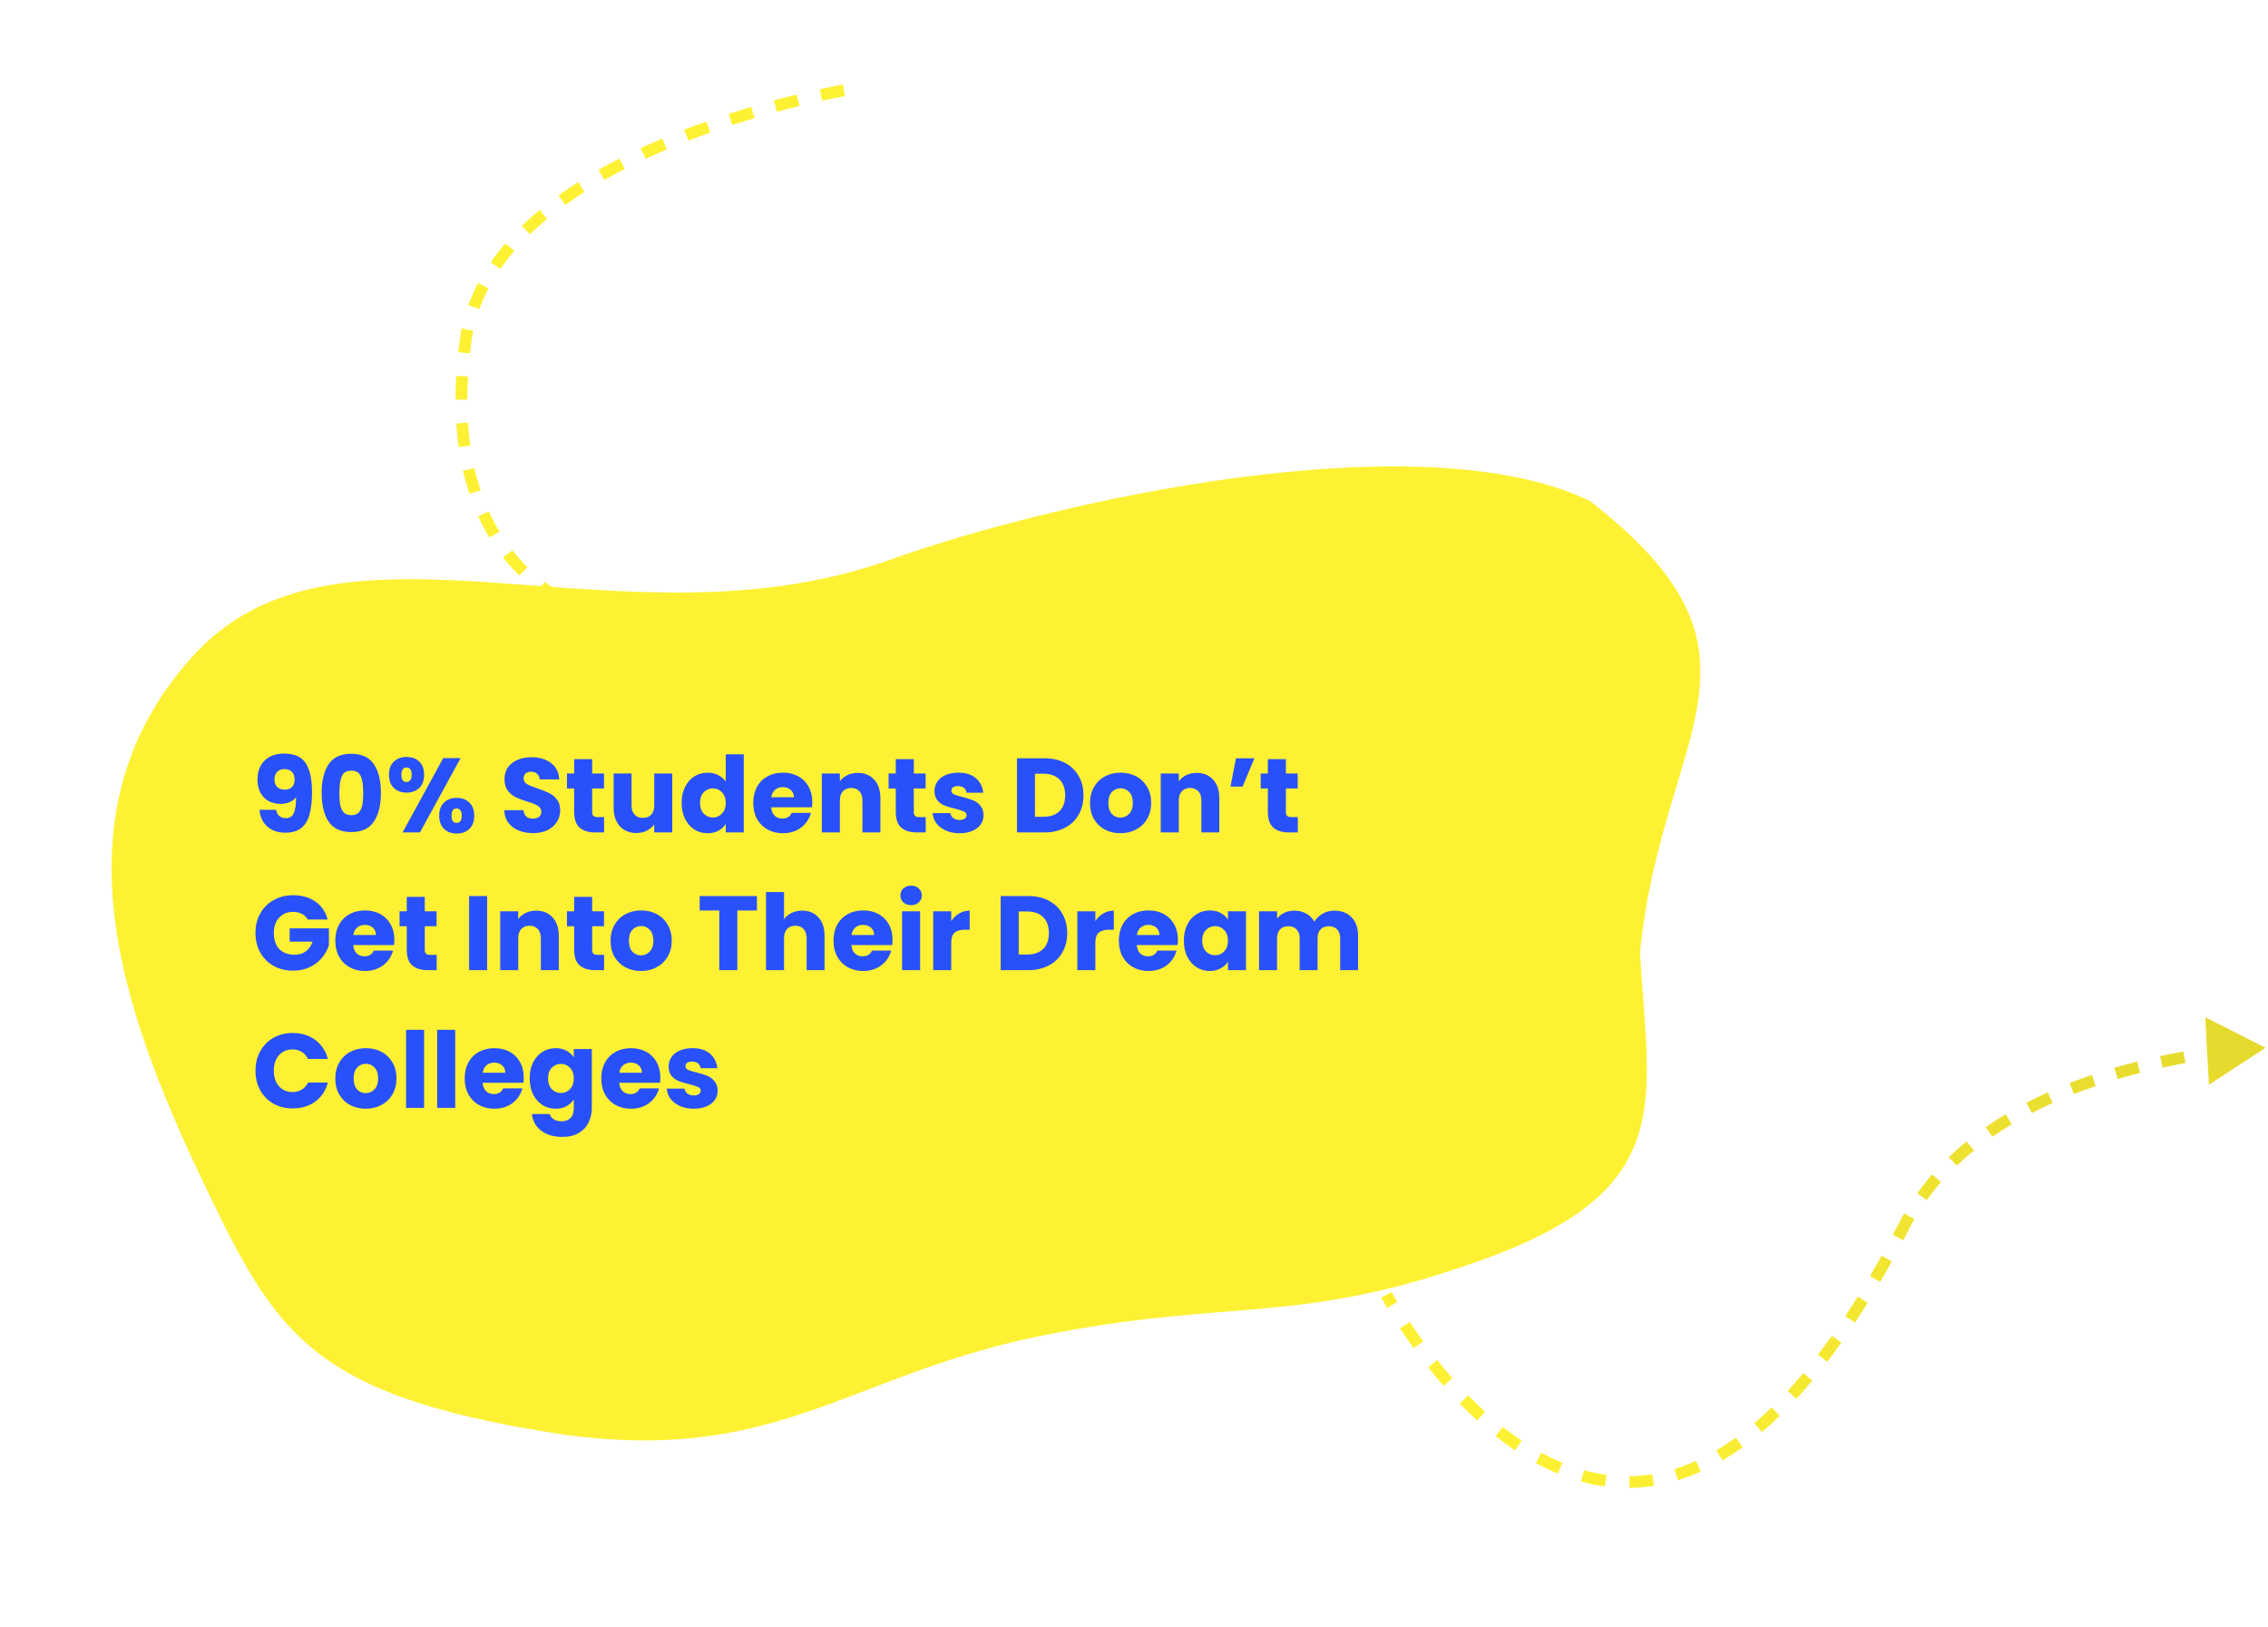 <svg width="774" height="555" viewBox="0 0 774 555" fill="none" xmlns="http://www.w3.org/2000/svg">
<g filter="url(#filter0_d_4219_11182)">
<path fill-rule="evenodd" clip-rule="evenodd" d="M559.678 325C562.609 375.661 572.627 405.245 507.814 429.113C443.001 452.982 420.264 442.42 354.298 455.97C287.975 469.593 263.41 501.227 186.177 488.5C108.945 475.774 94.957 456.353 72.302 409.503C44.033 351.04 15.173 279.679 65.815 223.852C116.397 168.091 211.693 223.852 303.677 191C359.677 171 484.949 142.881 542.678 171C610.677 223.852 567.177 249 559.678 325Z" fill="#FEF133"/>
</g>
<path d="M94.244 276.296C94.604 278.192 95.708 279.14 97.556 279.14C98.828 279.14 99.728 278.576 100.256 277.448C100.784 276.32 101.048 274.484 101.048 271.94C100.52 272.684 99.8 273.26 98.888 273.668C97.976 274.076 96.956 274.28 95.828 274.28C94.292 274.28 92.924 273.968 91.724 273.344C90.524 272.696 89.576 271.748 88.88 270.5C88.208 269.228 87.872 267.692 87.872 265.892C87.872 264.116 88.232 262.568 88.952 261.248C89.696 259.928 90.74 258.908 92.084 258.188C93.452 257.468 95.06 257.108 96.908 257.108C100.46 257.108 102.944 258.212 104.36 260.42C105.776 262.628 106.484 265.88 106.484 270.176C106.484 273.296 106.196 275.876 105.62 277.916C105.068 279.932 104.12 281.468 102.776 282.524C101.456 283.58 99.644 284.108 97.34 284.108C95.516 284.108 93.956 283.748 92.66 283.028C91.388 282.308 90.404 281.36 89.708 280.184C89.036 279.008 88.652 277.712 88.556 276.296H94.244ZM97.232 269.42C98.24 269.42 99.044 269.12 99.644 268.52C100.244 267.896 100.544 267.056 100.544 266C100.544 264.848 100.232 263.96 99.608 263.336C98.984 262.712 98.144 262.4 97.088 262.4C96.032 262.4 95.192 262.724 94.568 263.372C93.968 263.996 93.668 264.86 93.668 265.964C93.668 266.996 93.968 267.836 94.568 268.484C95.192 269.108 96.08 269.42 97.232 269.42ZM109.768 270.5C109.768 266.372 110.56 263.12 112.144 260.744C113.752 258.368 116.332 257.18 119.884 257.18C123.436 257.18 126.004 258.368 127.588 260.744C129.196 263.12 130 266.372 130 270.5C130 274.676 129.196 277.952 127.588 280.328C126.004 282.704 123.436 283.892 119.884 283.892C116.332 283.892 113.752 282.704 112.144 280.328C110.56 277.952 109.768 274.676 109.768 270.5ZM123.952 270.5C123.952 268.076 123.688 266.216 123.16 264.92C122.632 263.6 121.54 262.94 119.884 262.94C118.228 262.94 117.136 263.6 116.608 264.92C116.08 266.216 115.816 268.076 115.816 270.5C115.816 272.132 115.912 273.488 116.104 274.568C116.296 275.624 116.68 276.488 117.256 277.16C117.856 277.808 118.732 278.132 119.884 278.132C121.036 278.132 121.9 277.808 122.476 277.16C123.076 276.488 123.472 275.624 123.664 274.568C123.856 273.488 123.952 272.132 123.952 270.5ZM132.749 264.344C132.749 262.4 133.301 260.9 134.405 259.844C135.533 258.788 136.985 258.26 138.761 258.26C140.537 258.26 141.977 258.788 143.081 259.844C144.185 260.9 144.737 262.4 144.737 264.344C144.737 266.288 144.185 267.788 143.081 268.844C141.977 269.9 140.537 270.428 138.761 270.428C136.985 270.428 135.533 269.9 134.405 268.844C133.301 267.788 132.749 266.288 132.749 264.344ZM157.193 258.656L143.333 284H137.393L151.253 258.656H157.193ZM138.725 261.86C137.573 261.86 136.997 262.688 136.997 264.344C136.997 265.976 137.573 266.792 138.725 266.792C139.277 266.792 139.709 266.588 140.021 266.18C140.333 265.772 140.489 265.16 140.489 264.344C140.489 262.688 139.901 261.86 138.725 261.86ZM149.885 278.312C149.885 276.368 150.437 274.868 151.541 273.812C152.645 272.756 154.085 272.228 155.861 272.228C157.637 272.228 159.077 272.756 160.181 273.812C161.285 274.868 161.837 276.368 161.837 278.312C161.837 280.256 161.285 281.756 160.181 282.812C159.077 283.868 157.637 284.396 155.861 284.396C154.085 284.396 152.645 283.868 151.541 282.812C150.437 281.756 149.885 280.256 149.885 278.312ZM155.825 275.828C155.273 275.828 154.841 276.032 154.529 276.44C154.241 276.848 154.097 277.472 154.097 278.312C154.097 279.944 154.673 280.76 155.825 280.76C156.377 280.76 156.809 280.556 157.121 280.148C157.433 279.74 157.589 279.128 157.589 278.312C157.589 277.496 157.433 276.884 157.121 276.476C156.809 276.044 156.377 275.828 155.825 275.828ZM181.962 284.252C180.114 284.252 178.458 283.952 176.994 283.352C175.53 282.752 174.354 281.864 173.466 280.688C172.602 279.512 172.146 278.096 172.098 276.44H178.65C178.746 277.376 179.07 278.096 179.622 278.6C180.174 279.08 180.894 279.32 181.782 279.32C182.694 279.32 183.414 279.116 183.942 278.708C184.47 278.276 184.734 277.688 184.734 276.944C184.734 276.32 184.518 275.804 184.086 275.396C183.678 274.988 183.162 274.652 182.538 274.388C181.938 274.124 181.074 273.824 179.946 273.488C178.314 272.984 176.982 272.48 175.95 271.976C174.918 271.472 174.03 270.728 173.286 269.744C172.542 268.76 172.17 267.476 172.17 265.892C172.17 263.54 173.022 261.704 174.726 260.384C176.43 259.04 178.65 258.368 181.386 258.368C184.17 258.368 186.414 259.04 188.118 260.384C189.822 261.704 190.734 263.552 190.854 265.928H184.194C184.146 265.112 183.846 264.476 183.294 264.02C182.742 263.54 182.034 263.3 181.17 263.3C180.426 263.3 179.826 263.504 179.37 263.912C178.914 264.296 178.686 264.86 178.686 265.604C178.686 266.42 179.07 267.056 179.838 267.512C180.606 267.968 181.806 268.46 183.438 268.988C185.07 269.54 186.39 270.068 187.398 270.572C188.43 271.076 189.318 271.808 190.062 272.768C190.806 273.728 191.178 274.964 191.178 276.476C191.178 277.916 190.806 279.224 190.062 280.4C189.342 281.576 188.286 282.512 186.894 283.208C185.502 283.904 183.858 284.252 181.962 284.252ZM206.162 278.78V284H203.03C200.798 284 199.058 283.46 197.81 282.38C196.562 281.276 195.938 279.488 195.938 277.016V269.024H193.49V263.912H195.938V259.016H202.094V263.912H206.126V269.024H202.094V277.088C202.094 277.688 202.238 278.12 202.526 278.384C202.814 278.648 203.294 278.78 203.966 278.78H206.162ZM229.427 263.912V284H223.271V281.264C222.647 282.152 221.795 282.872 220.715 283.424C219.659 283.952 218.483 284.216 217.187 284.216C215.651 284.216 214.295 283.88 213.119 283.208C211.943 282.512 211.031 281.516 210.383 280.22C209.735 278.924 209.411 277.4 209.411 275.648V263.912H215.531V274.82C215.531 276.164 215.879 277.208 216.575 277.952C217.271 278.696 218.207 279.068 219.383 279.068C220.583 279.068 221.531 278.696 222.227 277.952C222.923 277.208 223.271 276.164 223.271 274.82V263.912H229.427ZM232.625 273.92C232.625 271.856 233.009 270.044 233.777 268.484C234.569 266.924 235.637 265.724 236.981 264.884C238.325 264.044 239.825 263.624 241.481 263.624C242.801 263.624 244.001 263.9 245.081 264.452C246.185 265.004 247.049 265.748 247.673 266.684V257.36H253.829V284H247.673V281.12C247.097 282.08 246.269 282.848 245.189 283.424C244.133 284 242.897 284.288 241.481 284.288C239.825 284.288 238.325 283.868 236.981 283.028C235.637 282.164 234.569 280.952 233.777 279.392C233.009 277.808 232.625 275.984 232.625 273.92ZM247.673 273.956C247.673 272.42 247.241 271.208 246.377 270.32C245.537 269.432 244.505 268.988 243.281 268.988C242.057 268.988 241.013 269.432 240.149 270.32C239.309 271.184 238.889 272.384 238.889 273.92C238.889 275.456 239.309 276.68 240.149 277.592C241.013 278.48 242.057 278.924 243.281 278.924C244.505 278.924 245.537 278.48 246.377 277.592C247.241 276.704 247.673 275.492 247.673 273.956ZM277.219 273.632C277.219 274.208 277.183 274.808 277.111 275.432H263.179C263.275 276.68 263.671 277.64 264.367 278.312C265.087 278.96 265.963 279.284 266.995 279.284C268.531 279.284 269.599 278.636 270.199 277.34H276.751C276.415 278.66 275.803 279.848 274.915 280.904C274.051 281.96 272.959 282.788 271.639 283.388C270.319 283.988 268.843 284.288 267.211 284.288C265.243 284.288 263.491 283.868 261.955 283.028C260.419 282.188 259.219 280.988 258.355 279.428C257.491 277.868 257.059 276.044 257.059 273.956C257.059 271.868 257.479 270.044 258.319 268.484C259.183 266.924 260.383 265.724 261.919 264.884C263.455 264.044 265.219 263.624 267.211 263.624C269.155 263.624 270.883 264.032 272.395 264.848C273.907 265.664 275.083 266.828 275.923 268.34C276.787 269.852 277.219 271.616 277.219 273.632ZM270.919 272.012C270.919 270.956 270.559 270.116 269.839 269.492C269.119 268.868 268.219 268.556 267.139 268.556C266.107 268.556 265.231 268.856 264.511 269.456C263.815 270.056 263.383 270.908 263.215 272.012H270.919ZM292.706 263.696C295.058 263.696 296.93 264.464 298.322 266C299.738 267.512 300.446 269.6 300.446 272.264V284H294.326V273.092C294.326 271.748 293.978 270.704 293.282 269.96C292.586 269.216 291.65 268.844 290.474 268.844C289.298 268.844 288.362 269.216 287.666 269.96C286.97 270.704 286.622 271.748 286.622 273.092V284H280.466V263.912H286.622V266.576C287.246 265.688 288.086 264.992 289.142 264.488C290.198 263.96 291.386 263.696 292.706 263.696ZM315.92 278.78V284H312.788C310.556 284 308.816 283.46 307.568 282.38C306.32 281.276 305.696 279.488 305.696 277.016V269.024H303.248V263.912H305.696V259.016H311.852V263.912H315.884V269.024H311.852V277.088C311.852 277.688 311.996 278.12 312.284 278.384C312.572 278.648 313.052 278.78 313.724 278.78H315.92ZM327.521 284.288C325.769 284.288 324.209 283.988 322.841 283.388C321.473 282.788 320.393 281.972 319.601 280.94C318.809 279.884 318.365 278.708 318.269 277.412H324.353C324.425 278.108 324.749 278.672 325.325 279.104C325.901 279.536 326.609 279.752 327.449 279.752C328.217 279.752 328.805 279.608 329.213 279.32C329.645 279.008 329.861 278.612 329.861 278.132C329.861 277.556 329.561 277.136 328.961 276.872C328.361 276.584 327.389 276.272 326.045 275.936C324.605 275.6 323.405 275.252 322.445 274.892C321.485 274.508 320.657 273.92 319.961 273.128C319.265 272.312 318.917 271.22 318.917 269.852C318.917 268.7 319.229 267.656 319.853 266.72C320.501 265.76 321.437 265.004 322.661 264.452C323.909 263.9 325.385 263.624 327.089 263.624C329.609 263.624 331.589 264.248 333.029 265.496C334.493 266.744 335.333 268.4 335.549 270.464H329.861C329.765 269.768 329.453 269.216 328.925 268.808C328.421 268.4 327.749 268.196 326.909 268.196C326.189 268.196 325.637 268.34 325.253 268.628C324.869 268.892 324.677 269.264 324.677 269.744C324.677 270.32 324.977 270.752 325.577 271.04C326.201 271.328 327.161 271.616 328.457 271.904C329.945 272.288 331.157 272.672 332.093 273.056C333.029 273.416 333.845 274.016 334.541 274.856C335.261 275.672 335.633 276.776 335.657 278.168C335.657 279.344 335.321 280.4 334.649 281.336C334.001 282.248 333.053 282.968 331.805 283.496C330.581 284.024 329.153 284.288 327.521 284.288ZM356.52 258.728C359.184 258.728 361.512 259.256 363.504 260.312C365.496 261.368 367.032 262.856 368.112 264.776C369.216 266.672 369.768 268.868 369.768 271.364C369.768 273.836 369.216 276.032 368.112 277.952C367.032 279.872 365.484 281.36 363.468 282.416C361.476 283.472 359.16 284 356.52 284H347.052V258.728H356.52ZM356.124 278.672C358.452 278.672 360.264 278.036 361.56 276.764C362.856 275.492 363.504 273.692 363.504 271.364C363.504 269.036 362.856 267.224 361.56 265.928C360.264 264.632 358.452 263.984 356.124 263.984H353.208V278.672H356.124ZM382.353 284.288C380.385 284.288 378.609 283.868 377.025 283.028C375.465 282.188 374.229 280.988 373.317 279.428C372.429 277.868 371.985 276.044 371.985 273.956C371.985 271.892 372.441 270.08 373.353 268.52C374.265 266.936 375.513 265.724 377.097 264.884C378.681 264.044 380.457 263.624 382.425 263.624C384.393 263.624 386.169 264.044 387.753 264.884C389.337 265.724 390.585 266.936 391.497 268.52C392.409 270.08 392.865 271.892 392.865 273.956C392.865 276.02 392.397 277.844 391.461 279.428C390.549 280.988 389.289 282.188 387.681 283.028C386.097 283.868 384.321 284.288 382.353 284.288ZM382.353 278.96C383.529 278.96 384.525 278.528 385.341 277.664C386.181 276.8 386.601 275.564 386.601 273.956C386.601 272.348 386.193 271.112 385.377 270.248C384.585 269.384 383.601 268.952 382.425 268.952C381.225 268.952 380.229 269.384 379.437 270.248C378.645 271.088 378.249 272.324 378.249 273.956C378.249 275.564 378.633 276.8 379.401 277.664C380.193 278.528 381.177 278.96 382.353 278.96ZM408.37 263.696C410.722 263.696 412.594 264.464 413.986 266C415.402 267.512 416.11 269.6 416.11 272.264V284H409.99V273.092C409.99 271.748 409.642 270.704 408.946 269.96C408.25 269.216 407.314 268.844 406.138 268.844C404.962 268.844 404.026 269.216 403.33 269.96C402.634 270.704 402.286 271.748 402.286 273.092V284H396.13V263.912H402.286V266.576C402.91 265.688 403.75 264.992 404.806 264.488C405.862 263.96 407.05 263.696 408.37 263.696ZM421.792 258.728H428.092L424.06 268.376H419.92L421.792 258.728ZM442.905 278.78V284H439.773C437.541 284 435.801 283.46 434.553 282.38C433.305 281.276 432.681 279.488 432.681 277.016V269.024H430.233V263.912H432.681V259.016H438.837V263.912H442.869V269.024H438.837V277.088C438.837 277.688 438.981 278.12 439.269 278.384C439.557 278.648 440.037 278.78 440.709 278.78H442.905ZM105.008 313.72C104.552 312.88 103.892 312.244 103.028 311.812C102.188 311.356 101.192 311.128 100.04 311.128C98.048 311.128 96.452 311.788 95.252 313.108C94.052 314.404 93.452 316.144 93.452 318.328C93.452 320.656 94.076 322.48 95.324 323.8C96.596 325.096 98.336 325.744 100.544 325.744C102.056 325.744 103.328 325.36 104.36 324.592C105.416 323.824 106.184 322.72 106.664 321.28H98.852V316.744H112.244V322.468C111.788 324.004 111.008 325.432 109.904 326.752C108.824 328.072 107.444 329.14 105.764 329.956C104.084 330.772 102.188 331.18 100.076 331.18C97.58 331.18 95.348 330.64 93.38 329.56C91.436 328.456 89.912 326.932 88.808 324.988C87.728 323.044 87.188 320.824 87.188 318.328C87.188 315.832 87.728 313.612 88.808 311.668C89.912 309.7 91.436 308.176 93.38 307.096C95.324 305.992 97.544 305.44 100.04 305.44C103.064 305.44 105.608 306.172 107.672 307.636C109.76 309.1 111.14 311.128 111.812 313.72H105.008ZM134.59 320.632C134.59 321.208 134.554 321.808 134.482 322.432H120.55C120.646 323.68 121.042 324.64 121.738 325.312C122.458 325.96 123.334 326.284 124.366 326.284C125.902 326.284 126.97 325.636 127.57 324.34H134.122C133.786 325.66 133.174 326.848 132.286 327.904C131.422 328.96 130.33 329.788 129.01 330.388C127.69 330.988 126.214 331.288 124.582 331.288C122.614 331.288 120.862 330.868 119.326 330.028C117.79 329.188 116.59 327.988 115.726 326.428C114.862 324.868 114.43 323.044 114.43 320.956C114.43 318.868 114.85 317.044 115.69 315.484C116.554 313.924 117.754 312.724 119.29 311.884C120.826 311.044 122.59 310.624 124.582 310.624C126.526 310.624 128.254 311.032 129.766 311.848C131.278 312.664 132.454 313.828 133.294 315.34C134.158 316.852 134.59 318.616 134.59 320.632ZM128.29 319.012C128.29 317.956 127.93 317.116 127.21 316.492C126.49 315.868 125.59 315.556 124.51 315.556C123.478 315.556 122.602 315.856 121.882 316.456C121.186 317.056 120.754 317.908 120.586 319.012H128.29ZM149.033 325.78V331H145.901C143.669 331 141.929 330.46 140.681 329.38C139.433 328.276 138.809 326.488 138.809 324.016V316.024H136.361V310.912H138.809V306.016H144.965V310.912H148.997V316.024H144.965V324.088C144.965 324.688 145.109 325.12 145.397 325.384C145.685 325.648 146.165 325.78 146.837 325.78H149.033ZM166.247 305.728V331H160.091V305.728H166.247ZM182.949 310.696C185.301 310.696 187.173 311.464 188.565 313C189.981 314.512 190.689 316.6 190.689 319.264V331H184.569V320.092C184.569 318.748 184.221 317.704 183.525 316.96C182.829 316.216 181.893 315.844 180.717 315.844C179.541 315.844 178.605 316.216 177.909 316.96C177.213 317.704 176.865 318.748 176.865 320.092V331H170.709V310.912H176.865V313.576C177.489 312.688 178.329 311.992 179.385 311.488C180.441 310.96 181.629 310.696 182.949 310.696ZM206.162 325.78V331H203.03C200.798 331 199.058 330.46 197.81 329.38C196.562 328.276 195.938 326.488 195.938 324.016V316.024H193.49V310.912H195.938V306.016H202.094V310.912H206.126V316.024H202.094V324.088C202.094 324.688 202.238 325.12 202.526 325.384C202.814 325.648 203.294 325.78 203.966 325.78H206.162ZM218.735 331.288C216.767 331.288 214.991 330.868 213.407 330.028C211.847 329.188 210.611 327.988 209.699 326.428C208.811 324.868 208.367 323.044 208.367 320.956C208.367 318.892 208.823 317.08 209.735 315.52C210.647 313.936 211.895 312.724 213.479 311.884C215.063 311.044 216.839 310.624 218.807 310.624C220.775 310.624 222.551 311.044 224.135 311.884C225.719 312.724 226.967 313.936 227.879 315.52C228.791 317.08 229.247 318.892 229.247 320.956C229.247 323.02 228.779 324.844 227.843 326.428C226.931 327.988 225.671 329.188 224.063 330.028C222.479 330.868 220.703 331.288 218.735 331.288ZM218.735 325.96C219.911 325.96 220.907 325.528 221.723 324.664C222.563 323.8 222.983 322.564 222.983 320.956C222.983 319.348 222.575 318.112 221.759 317.248C220.967 316.384 219.983 315.952 218.807 315.952C217.607 315.952 216.611 316.384 215.819 317.248C215.027 318.088 214.631 319.324 214.631 320.956C214.631 322.564 215.015 323.8 215.783 324.664C216.575 325.528 217.559 325.96 218.735 325.96ZM258.322 305.728V310.66H251.626V331H245.47V310.66H238.774V305.728H258.322ZM273.76 310.696C276.064 310.696 277.912 311.464 279.304 313C280.696 314.512 281.392 316.6 281.392 319.264V331H275.272V320.092C275.272 318.748 274.924 317.704 274.228 316.96C273.532 316.216 272.596 315.844 271.42 315.844C270.244 315.844 269.308 316.216 268.612 316.96C267.916 317.704 267.568 318.748 267.568 320.092V331H261.412V304.36H267.568V313.612C268.192 312.724 269.044 312.016 270.124 311.488C271.204 310.96 272.416 310.696 273.76 310.696ZM304.605 320.632C304.605 321.208 304.57 321.808 304.498 322.432H290.566C290.662 323.68 291.058 324.64 291.754 325.312C292.474 325.96 293.35 326.284 294.382 326.284C295.918 326.284 296.986 325.636 297.586 324.34H304.138C303.802 325.66 303.19 326.848 302.302 327.904C301.438 328.96 300.346 329.788 299.026 330.388C297.706 330.988 296.23 331.288 294.598 331.288C292.63 331.288 290.878 330.868 289.342 330.028C287.806 329.188 286.606 327.988 285.742 326.428C284.878 324.868 284.446 323.044 284.446 320.956C284.446 318.868 284.866 317.044 285.706 315.484C286.57 313.924 287.77 312.724 289.306 311.884C290.842 311.044 292.606 310.624 294.598 310.624C296.542 310.624 298.27 311.032 299.782 311.848C301.294 312.664 302.47 313.828 303.31 315.34C304.174 316.852 304.605 318.616 304.605 320.632ZM298.306 319.012C298.306 317.956 297.946 317.116 297.226 316.492C296.506 315.868 295.606 315.556 294.526 315.556C293.494 315.556 292.618 315.856 291.898 316.456C291.202 317.056 290.77 317.908 290.602 319.012H298.306ZM310.949 308.824C309.869 308.824 308.981 308.512 308.285 307.888C307.613 307.24 307.277 306.448 307.277 305.512C307.277 304.552 307.613 303.76 308.285 303.136C308.981 302.488 309.869 302.164 310.949 302.164C312.005 302.164 312.869 302.488 313.541 303.136C314.237 303.76 314.585 304.552 314.585 305.512C314.585 306.448 314.237 307.24 313.541 307.888C312.869 308.512 312.005 308.824 310.949 308.824ZM314.009 310.912V331H307.853V310.912H314.009ZM324.626 314.26C325.346 313.156 326.246 312.292 327.326 311.668C328.406 311.02 329.606 310.696 330.926 310.696V317.212H329.234C327.698 317.212 326.546 317.548 325.778 318.22C325.01 318.868 324.626 320.02 324.626 321.676V331H318.47V310.912H324.626V314.26ZM350.966 305.728C353.63 305.728 355.958 306.256 357.95 307.312C359.942 308.368 361.478 309.856 362.558 311.776C363.662 313.672 364.214 315.868 364.214 318.364C364.214 320.836 363.662 323.032 362.558 324.952C361.478 326.872 359.93 328.36 357.914 329.416C355.922 330.472 353.606 331 350.966 331H341.498V305.728H350.966ZM350.57 325.672C352.898 325.672 354.71 325.036 356.006 323.764C357.302 322.492 357.95 320.692 357.95 318.364C357.95 316.036 357.302 314.224 356.006 312.928C354.71 311.632 352.898 310.984 350.57 310.984H347.654V325.672H350.57ZM373.81 314.26C374.53 313.156 375.43 312.292 376.51 311.668C377.59 311.02 378.79 310.696 380.11 310.696V317.212H378.418C376.882 317.212 375.73 317.548 374.962 318.22C374.194 318.868 373.81 320.02 373.81 321.676V331H367.654V310.912H373.81V314.26ZM401.988 320.632C401.988 321.208 401.952 321.808 401.88 322.432H387.948C388.044 323.68 388.44 324.64 389.136 325.312C389.856 325.96 390.732 326.284 391.764 326.284C393.3 326.284 394.368 325.636 394.968 324.34H401.52C401.184 325.66 400.572 326.848 399.684 327.904C398.82 328.96 397.728 329.788 396.408 330.388C395.088 330.988 393.612 331.288 391.98 331.288C390.012 331.288 388.26 330.868 386.724 330.028C385.188 329.188 383.988 327.988 383.124 326.428C382.26 324.868 381.828 323.044 381.828 320.956C381.828 318.868 382.248 317.044 383.088 315.484C383.952 313.924 385.152 312.724 386.688 311.884C388.224 311.044 389.988 310.624 391.98 310.624C393.924 310.624 395.652 311.032 397.164 311.848C398.676 312.664 399.852 313.828 400.692 315.34C401.556 316.852 401.988 318.616 401.988 320.632ZM395.688 319.012C395.688 317.956 395.328 317.116 394.608 316.492C393.888 315.868 392.988 315.556 391.908 315.556C390.876 315.556 390 315.856 389.28 316.456C388.584 317.056 388.152 317.908 387.984 319.012H395.688ZM404.012 320.92C404.012 318.856 404.396 317.044 405.164 315.484C405.956 313.924 407.024 312.724 408.368 311.884C409.712 311.044 411.212 310.624 412.868 310.624C414.284 310.624 415.52 310.912 416.576 311.488C417.656 312.064 418.484 312.82 419.06 313.756V310.912H425.216V331H419.06V328.156C418.46 329.092 417.62 329.848 416.54 330.424C415.484 331 414.248 331.288 412.832 331.288C411.2 331.288 409.712 330.868 408.368 330.028C407.024 329.164 405.956 327.952 405.164 326.392C404.396 324.808 404.012 322.984 404.012 320.92ZM419.06 320.956C419.06 319.42 418.628 318.208 417.764 317.32C416.924 316.432 415.892 315.988 414.668 315.988C413.444 315.988 412.4 316.432 411.536 317.32C410.696 318.184 410.276 319.384 410.276 320.92C410.276 322.456 410.696 323.68 411.536 324.592C412.4 325.48 413.444 325.924 414.668 325.924C415.892 325.924 416.924 325.48 417.764 324.592C418.628 323.704 419.06 322.492 419.06 320.956ZM455.302 310.696C457.798 310.696 459.778 311.452 461.242 312.964C462.73 314.476 463.474 316.576 463.474 319.264V331H457.354V320.092C457.354 318.796 457.006 317.8 456.31 317.104C455.638 316.384 454.702 316.024 453.502 316.024C452.302 316.024 451.354 316.384 450.658 317.104C449.986 317.8 449.65 318.796 449.65 320.092V331H443.53V320.092C443.53 318.796 443.182 317.8 442.486 317.104C441.814 316.384 440.878 316.024 439.678 316.024C438.478 316.024 437.53 316.384 436.834 317.104C436.162 317.8 435.826 318.796 435.826 320.092V331H429.67V310.912H435.826V313.432C436.45 312.592 437.266 311.932 438.274 311.452C439.282 310.948 440.422 310.696 441.694 310.696C443.206 310.696 444.55 311.02 445.726 311.668C446.926 312.316 447.862 313.24 448.534 314.44C449.23 313.336 450.178 312.436 451.378 311.74C452.578 311.044 453.886 310.696 455.302 310.696ZM87.188 365.328C87.188 362.832 87.728 360.612 88.808 358.668C89.888 356.7 91.388 355.176 93.308 354.096C95.252 352.992 97.448 352.44 99.896 352.44C102.896 352.44 105.464 353.232 107.6 354.816C109.736 356.4 111.164 358.56 111.884 361.296H105.116C104.612 360.24 103.892 359.436 102.956 358.884C102.044 358.332 101 358.056 99.824 358.056C97.928 358.056 96.392 358.716 95.216 360.036C94.04 361.356 93.452 363.12 93.452 365.328C93.452 367.536 94.04 369.3 95.216 370.62C96.392 371.94 97.928 372.6 99.824 372.6C101 372.6 102.044 372.324 102.956 371.772C103.892 371.22 104.612 370.416 105.116 369.36H111.884C111.164 372.096 109.736 374.256 107.6 375.84C105.464 377.4 102.896 378.18 99.896 378.18C97.448 378.18 95.252 377.64 93.308 376.56C91.388 375.456 89.888 373.932 88.808 371.988C87.728 370.044 87.188 367.824 87.188 365.328ZM124.798 378.288C122.83 378.288 121.054 377.868 119.47 377.028C117.91 376.188 116.674 374.988 115.762 373.428C114.874 371.868 114.43 370.044 114.43 367.956C114.43 365.892 114.886 364.08 115.798 362.52C116.71 360.936 117.958 359.724 119.542 358.884C121.126 358.044 122.902 357.624 124.87 357.624C126.838 357.624 128.614 358.044 130.198 358.884C131.782 359.724 133.03 360.936 133.942 362.52C134.854 364.08 135.31 365.892 135.31 367.956C135.31 370.02 134.842 371.844 133.906 373.428C132.994 374.988 131.734 376.188 130.126 377.028C128.542 377.868 126.766 378.288 124.798 378.288ZM124.798 372.96C125.974 372.96 126.97 372.528 127.786 371.664C128.626 370.8 129.046 369.564 129.046 367.956C129.046 366.348 128.638 365.112 127.822 364.248C127.03 363.384 126.046 362.952 124.87 362.952C123.67 362.952 122.674 363.384 121.882 364.248C121.09 365.088 120.694 366.324 120.694 367.956C120.694 369.564 121.078 370.8 121.846 371.664C122.638 372.528 123.622 372.96 124.798 372.96ZM144.732 351.36V378H138.576V351.36H144.732ZM155.349 351.36V378H149.193V351.36H155.349ZM178.746 367.632C178.746 368.208 178.71 368.808 178.638 369.432H164.706C164.802 370.68 165.198 371.64 165.894 372.312C166.614 372.96 167.49 373.284 168.522 373.284C170.058 373.284 171.126 372.636 171.726 371.34H178.278C177.942 372.66 177.33 373.848 176.442 374.904C175.578 375.96 174.486 376.788 173.166 377.388C171.846 377.988 170.37 378.288 168.738 378.288C166.77 378.288 165.018 377.868 163.482 377.028C161.946 376.188 160.746 374.988 159.882 373.428C159.018 371.868 158.586 370.044 158.586 367.956C158.586 365.868 159.006 364.044 159.846 362.484C160.71 360.924 161.91 359.724 163.446 358.884C164.982 358.044 166.746 357.624 168.738 357.624C170.682 357.624 172.41 358.032 173.922 358.848C175.434 359.664 176.61 360.828 177.45 362.34C178.314 363.852 178.746 365.616 178.746 367.632ZM172.446 366.012C172.446 364.956 172.086 364.116 171.366 363.492C170.646 362.868 169.746 362.556 168.666 362.556C167.634 362.556 166.758 362.856 166.038 363.456C165.342 364.056 164.91 364.908 164.742 366.012H172.446ZM189.626 357.624C191.042 357.624 192.278 357.912 193.334 358.488C194.414 359.064 195.242 359.82 195.818 360.756V357.912H201.974V377.964C201.974 379.812 201.602 381.48 200.858 382.968C200.138 384.48 199.022 385.68 197.51 386.568C196.022 387.456 194.162 387.9 191.93 387.9C188.954 387.9 186.542 387.192 184.694 385.776C182.846 384.384 181.79 382.488 181.526 380.088H187.61C187.802 380.856 188.258 381.456 188.978 381.888C189.698 382.344 190.586 382.572 191.642 382.572C192.914 382.572 193.922 382.2 194.666 381.456C195.434 380.736 195.818 379.572 195.818 377.964V375.12C195.218 376.056 194.39 376.824 193.334 377.424C192.278 378 191.042 378.288 189.626 378.288C187.97 378.288 186.47 377.868 185.126 377.028C183.782 376.164 182.714 374.952 181.922 373.392C181.154 371.808 180.77 369.984 180.77 367.92C180.77 365.856 181.154 364.044 181.922 362.484C182.714 360.924 183.782 359.724 185.126 358.884C186.47 358.044 187.97 357.624 189.626 357.624ZM195.818 367.956C195.818 366.42 195.386 365.208 194.522 364.32C193.682 363.432 192.65 362.988 191.426 362.988C190.202 362.988 189.158 363.432 188.294 364.32C187.454 365.184 187.034 366.384 187.034 367.92C187.034 369.456 187.454 370.68 188.294 371.592C189.158 372.48 190.202 372.924 191.426 372.924C192.65 372.924 193.682 372.48 194.522 371.592C195.386 370.704 195.818 369.492 195.818 367.956ZM225.363 367.632C225.363 368.208 225.327 368.808 225.255 369.432H211.323C211.419 370.68 211.815 371.64 212.511 372.312C213.231 372.96 214.107 373.284 215.139 373.284C216.675 373.284 217.743 372.636 218.343 371.34H224.895C224.559 372.66 223.947 373.848 223.059 374.904C222.195 375.96 221.103 376.788 219.783 377.388C218.463 377.988 216.987 378.288 215.355 378.288C213.387 378.288 211.635 377.868 210.099 377.028C208.563 376.188 207.363 374.988 206.499 373.428C205.635 371.868 205.203 370.044 205.203 367.956C205.203 365.868 205.623 364.044 206.463 362.484C207.327 360.924 208.527 359.724 210.063 358.884C211.599 358.044 213.363 357.624 215.355 357.624C217.299 357.624 219.027 358.032 220.539 358.848C222.051 359.664 223.227 360.828 224.067 362.34C224.931 363.852 225.363 365.616 225.363 367.632ZM219.063 366.012C219.063 364.956 218.703 364.116 217.983 363.492C217.263 362.868 216.363 362.556 215.283 362.556C214.251 362.556 213.375 362.856 212.655 363.456C211.959 364.056 211.527 364.908 211.359 366.012H219.063ZM236.783 378.288C235.031 378.288 233.471 377.988 232.103 377.388C230.735 376.788 229.655 375.972 228.863 374.94C228.071 373.884 227.627 372.708 227.531 371.412H233.615C233.687 372.108 234.011 372.672 234.587 373.104C235.163 373.536 235.871 373.752 236.711 373.752C237.479 373.752 238.067 373.608 238.475 373.32C238.907 373.008 239.123 372.612 239.123 372.132C239.123 371.556 238.823 371.136 238.223 370.872C237.623 370.584 236.651 370.272 235.307 369.936C233.867 369.6 232.667 369.252 231.707 368.892C230.747 368.508 229.919 367.92 229.223 367.128C228.527 366.312 228.179 365.22 228.179 363.852C228.179 362.7 228.491 361.656 229.115 360.72C229.763 359.76 230.699 359.004 231.923 358.452C233.171 357.9 234.647 357.624 236.351 357.624C238.871 357.624 240.851 358.248 242.291 359.496C243.755 360.744 244.595 362.4 244.811 364.464H239.123C239.027 363.768 238.715 363.216 238.187 362.808C237.683 362.4 237.011 362.196 236.171 362.196C235.451 362.196 234.899 362.34 234.515 362.628C234.131 362.892 233.939 363.264 233.939 363.744C233.939 364.32 234.239 364.752 234.839 365.04C235.463 365.328 236.423 365.616 237.719 365.904C239.207 366.288 240.419 366.672 241.355 367.056C242.291 367.416 243.107 368.016 243.803 368.856C244.523 369.672 244.895 370.776 244.919 372.168C244.919 373.344 244.583 374.4 243.911 375.336C243.263 376.248 242.315 376.968 241.067 377.496C239.843 378.024 238.415 378.288 236.783 378.288Z" fill="#2951FB"/>
<path d="M288.008 30.833C288.008 30.833 167.625 51.199 158.885 116.287C147.696 199.612 206.203 210.543 206.203 210.543" stroke="#FEF133" stroke-width="4" stroke-dasharray="8 8"/>
<path d="M773.174 357.5L753.832 370.119L752.576 347.059L773.174 357.5ZM649.674 418.5L651.454 419.413L651.454 419.413L649.674 418.5ZM761.243 358.442L761.463 360.429C759.124 360.688 756.496 361.016 753.633 361.433L753.345 359.454L753.057 357.475C755.969 357.051 758.642 356.717 761.023 356.454L761.243 358.442ZM745.454 360.74L745.809 362.708C743.319 363.157 740.717 363.668 738.028 364.25L737.605 362.295L737.183 360.34C739.919 359.748 742.566 359.228 745.099 358.772L745.454 360.74ZM729.847 364.118L730.34 366.056C727.837 366.693 725.285 367.39 722.7 368.155L722.133 366.237L721.566 364.319C724.202 363.539 726.804 362.828 729.354 362.18L729.847 364.118ZM714.53 368.656L715.176 370.548C712.71 371.39 710.231 372.296 707.753 373.269L707.022 371.408L706.29 369.546C708.828 368.549 711.364 367.623 713.884 366.763L714.53 368.656ZM699.668 374.506L700.491 376.329C698.109 377.405 695.74 378.548 693.4 379.763L692.478 377.988L691.557 376.213C693.966 374.962 696.4 373.787 698.845 372.683L699.668 374.506ZM685.503 381.877L686.531 383.593C684.288 384.936 682.085 386.353 679.933 387.847L678.792 386.204L677.652 384.561C679.881 383.013 682.16 381.548 684.476 380.162L685.503 381.877ZM672.404 390.996L673.663 392.549C671.64 394.19 669.68 395.91 667.794 397.715L666.411 396.269L665.029 394.824C666.998 392.941 669.04 391.148 671.144 389.443L672.404 390.996ZM660.891 402.035L662.396 403.352C660.692 405.3 659.071 407.334 657.545 409.457L655.921 408.289L654.297 407.121C655.901 404.892 657.601 402.759 659.385 400.719L660.891 402.035ZM651.591 414.984L653.322 415.985C652.674 417.105 652.051 418.247 651.454 419.413L649.674 418.5L647.894 417.588C648.523 416.363 649.178 415.161 649.859 413.982L651.591 414.984ZM649.674 418.5L651.454 419.413C650.805 420.679 650.156 421.93 649.508 423.164L647.737 422.234L645.967 421.304C646.609 420.082 647.251 418.843 647.894 417.588L649.674 418.5ZM643.872 429.411L645.623 430.378C644.297 432.779 642.972 435.112 641.65 437.381L639.922 436.374L638.194 435.367C639.501 433.125 640.81 430.818 642.122 428.444L643.872 429.411ZM635.695 443.417L637.396 444.469C635.95 446.807 634.506 449.069 633.066 451.256L631.395 450.156L629.725 449.056C631.144 446.902 632.567 444.672 633.994 442.365L635.695 443.417ZM626.773 456.933L628.406 458.088C626.797 460.363 625.192 462.547 623.592 464.642L622.002 463.427L620.413 462.213C621.983 460.159 623.558 458.015 625.14 455.778L626.773 456.933ZM616.955 469.758L618.491 471.038C616.671 473.221 614.858 475.292 613.05 477.254L611.579 475.899L610.108 474.544C611.869 472.632 613.639 470.612 615.418 468.477L616.955 469.758ZM605.986 481.646L607.378 483.082C605.334 485.063 603.299 486.91 601.274 488.626L599.981 487.1L598.688 485.574C600.642 483.918 602.611 482.132 604.594 480.21L605.986 481.646ZM593.562 492.126L594.729 493.75C592.401 495.424 590.087 496.932 587.788 498.281L586.776 496.556L585.764 494.83C587.952 493.547 590.162 492.108 592.394 490.503L593.562 492.126ZM579.592 500.274L580.411 502.098C577.786 503.277 575.184 504.254 572.608 505.043L572.022 503.131L571.436 501.218C573.849 500.479 576.295 499.561 578.773 498.449L579.592 500.274ZM564.141 504.969L564.458 506.943C561.632 507.397 558.847 507.631 556.105 507.667L556.079 505.668L556.053 503.668C558.601 503.634 561.192 503.416 563.824 502.994L564.141 504.969ZM548.001 505.183L547.738 507.166C544.945 506.795 542.21 506.228 539.536 505.491L540.067 503.563L540.599 501.635C543.105 502.326 545.661 502.855 548.264 503.201L548.001 505.183ZM532.404 500.924L531.64 502.773C529.07 501.711 526.567 500.503 524.135 499.176L525.092 497.42L526.05 495.664C528.366 496.927 530.74 498.072 533.168 499.076L532.404 500.924ZM518.164 493.203L517.048 494.863C514.75 493.318 512.525 491.679 510.377 489.973L511.62 488.406L512.864 486.84C514.936 488.486 517.076 490.062 519.28 491.543L518.164 493.203ZM505.451 483.142L504.102 484.619C502.05 482.746 500.082 480.828 498.201 478.893L499.635 477.499L501.069 476.105C502.899 477.987 504.81 479.85 506.799 481.665L505.451 483.142ZM494.125 471.514L492.619 472.83C490.756 470.697 489.003 468.579 487.365 466.512L488.933 465.27L490.501 464.028C492.102 466.049 493.814 468.118 495.631 470.198L494.125 471.514ZM484.052 458.816L482.431 459.987C480.678 457.561 479.119 455.28 477.765 453.221L479.436 452.122L481.107 451.023C482.432 453.038 483.958 455.27 485.673 457.645L484.052 458.816ZM475.141 445.248L473.419 446.265C472.759 445.147 472.255 444.26 471.915 443.649C471.746 443.344 471.616 443.108 471.529 442.946C471.485 442.866 471.452 442.804 471.429 442.761C471.418 442.74 471.409 442.723 471.403 442.712C471.4 442.706 471.397 442.702 471.396 442.698C471.395 442.697 471.394 442.695 471.394 442.694C471.393 442.694 471.393 442.693 471.393 442.693C471.393 442.693 471.393 442.693 471.393 442.692C471.393 442.692 471.393 442.692 471.393 442.692C471.393 442.692 471.392 442.692 473.161 441.759C474.93 440.825 474.93 440.825 474.93 440.825C474.93 440.825 474.93 440.825 474.93 440.825C474.93 440.825 474.93 440.825 474.93 440.825C474.93 440.825 474.93 440.825 474.93 440.825C474.93 440.825 474.93 440.826 474.931 440.827C474.932 440.828 474.933 440.831 474.936 440.835C474.94 440.844 474.947 440.857 474.957 440.875C474.976 440.912 475.006 440.967 475.046 441.041C475.126 441.19 475.248 441.412 475.41 441.704C475.735 442.287 476.221 443.144 476.863 444.231L475.141 445.248Z" fill="url(#paint0_linear_4219_11182)"/>
<defs>
<filter id="filter0_d_4219_11182" x="0.978" y="122.039" width="616.403" height="406.518" filterUnits="userSpaceOnUse" color-interpolation-filters="sRGB">
<feFlood flood-opacity="0" result="BackgroundImageFix"/>
<feColorMatrix in="SourceAlpha" type="matrix" values="0 0 0 0 0 0 0 0 0 0 0 0 0 0 0 0 0 0 127 0" result="hardAlpha"/>
<feOffset/>
<feGaussianBlur stdDeviation="18.55"/>
<feComposite in2="hardAlpha" operator="out"/>
<feColorMatrix type="matrix" values="0 0 0 0 0.848 0 0 0 0 0.848 0 0 0 0 0.848 0 0 0 1 0"/>
<feBlend mode="normal" in2="BackgroundImageFix" result="effect1_dropShadow_4219_11182"/>
<feBlend mode="normal" in="SourceGraphic" in2="effect1_dropShadow_4219_11182" result="shape"/>
</filter>
<linearGradient id="paint0_linear_4219_11182" x1="719.236" y1="303.562" x2="522.456" y2="500.341" gradientUnits="userSpaceOnUse">
<stop stop-color="#E5D92E"/>
<stop offset="1" stop-color="#FEF133"/>
</linearGradient>
</defs>
</svg>
